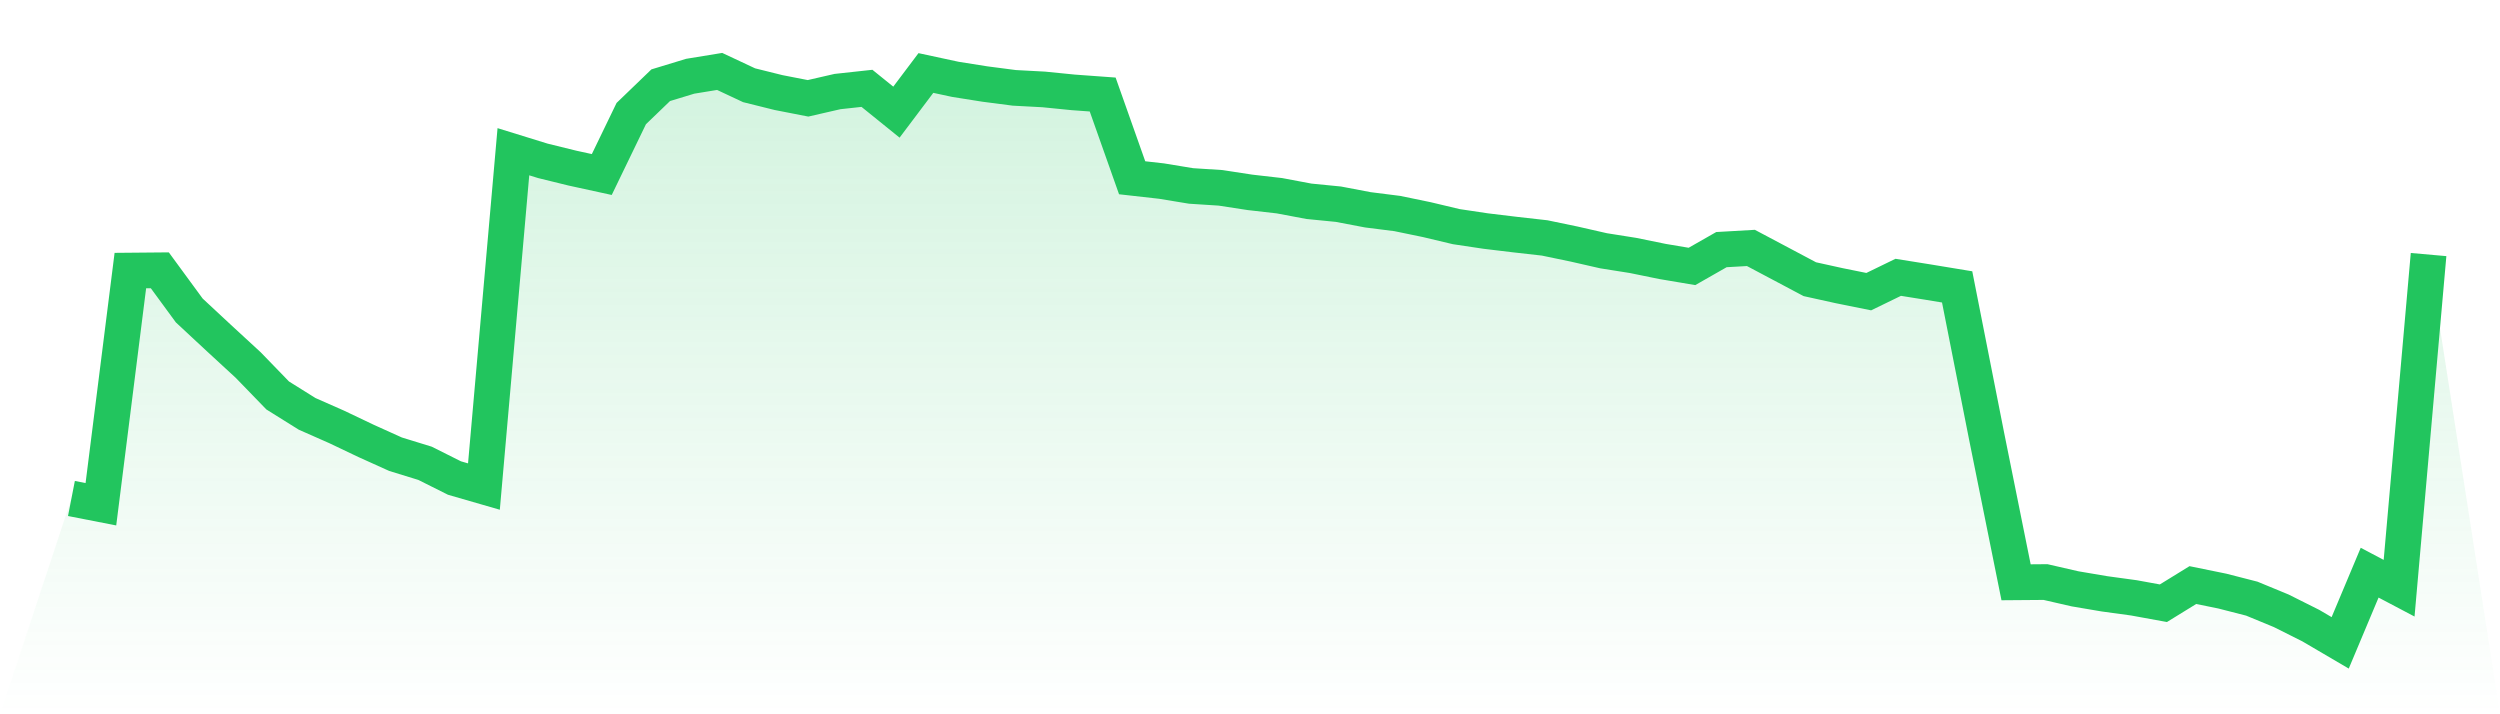 <svg viewBox="0 0 140 40" xmlns="http://www.w3.org/2000/svg">
<defs>
<linearGradient id="gradient" x1="0" x2="0" y1="0" y2="1">
<stop offset="0%" stop-color="#22c55e" stop-opacity="0.2"/>
<stop offset="100%" stop-color="#22c55e" stop-opacity="0"/>
</linearGradient>
</defs>
<path d="M4,27.916 L4,27.916 L5.65,28.238 L7.3,15.152 L8.95,15.137 L10.6,17.388 L12.25,18.923 L13.9,20.443 L15.55,22.146 L17.2,23.177 L18.85,23.905 L20.5,24.691 L22.15,25.436 L23.8,25.944 L25.45,26.77 L27.1,27.247 L28.75,8.497 L30.4,9.007 L32.05,9.413 L33.7,9.773 L35.35,6.361 L37,4.772 L38.65,4.27 L40.3,4 L41.95,4.774 L43.6,5.184 L45.25,5.506 L46.9,5.127 L48.55,4.947 L50.2,6.28 L51.85,4.088 L53.5,4.443 L55.15,4.705 L56.8,4.92 L58.45,5.008 L60.1,5.173 L61.75,5.293 L63.4,9.955 L65.05,10.141 L66.7,10.413 L68.35,10.519 L70,10.772 L71.65,10.961 L73.3,11.272 L74.95,11.435 L76.6,11.749 L78.25,11.958 L79.9,12.299 L81.55,12.692 L83.2,12.939 L84.85,13.138 L86.5,13.324 L88.15,13.667 L89.8,14.043 L91.45,14.305 L93.1,14.642 L94.75,14.92 L96.4,13.979 L98.05,13.884 L99.7,14.759 L101.35,15.635 L103,15.999 L104.65,16.332 L106.3,15.53 L107.95,15.794 L109.6,16.066 L111.25,24.424 L112.9,32.608 L114.55,32.595 L116.2,32.974 L117.85,33.254 L119.5,33.48 L121.15,33.781 L122.8,32.764 L124.45,33.101 L126.1,33.524 L127.75,34.205 L129.4,35.032 L131.05,36 L132.7,32.07 L134.35,32.94 L136,14.255 L140,40 L0,40 z" fill="url(#gradient)"/>
<path d="M4,27.916 L4,27.916 L5.65,28.238 L7.3,15.152 L8.95,15.137 L10.6,17.388 L12.25,18.923 L13.9,20.443 L15.55,22.146 L17.2,23.177 L18.85,23.905 L20.5,24.691 L22.15,25.436 L23.8,25.944 L25.45,26.77 L27.1,27.247 L28.75,8.497 L30.4,9.007 L32.05,9.413 L33.7,9.773 L35.35,6.361 L37,4.772 L38.65,4.27 L40.3,4 L41.95,4.774 L43.6,5.184 L45.25,5.506 L46.9,5.127 L48.55,4.947 L50.2,6.28 L51.85,4.088 L53.5,4.443 L55.15,4.705 L56.8,4.92 L58.45,5.008 L60.1,5.173 L61.75,5.293 L63.4,9.955 L65.05,10.141 L66.7,10.413 L68.35,10.519 L70,10.772 L71.65,10.961 L73.3,11.272 L74.95,11.435 L76.6,11.749 L78.25,11.958 L79.9,12.299 L81.55,12.692 L83.2,12.939 L84.85,13.138 L86.5,13.324 L88.15,13.667 L89.8,14.043 L91.45,14.305 L93.1,14.642 L94.75,14.92 L96.4,13.979 L98.05,13.884 L99.7,14.759 L101.35,15.635 L103,15.999 L104.65,16.332 L106.3,15.53 L107.95,15.794 L109.6,16.066 L111.25,24.424 L112.9,32.608 L114.55,32.595 L116.2,32.974 L117.85,33.254 L119.5,33.48 L121.15,33.781 L122.8,32.764 L124.45,33.101 L126.1,33.524 L127.75,34.205 L129.4,35.032 L131.05,36 L132.7,32.07 L134.35,32.94 L136,14.255" fill="none" stroke="#22c55e" stroke-width="2"/>
</svg>